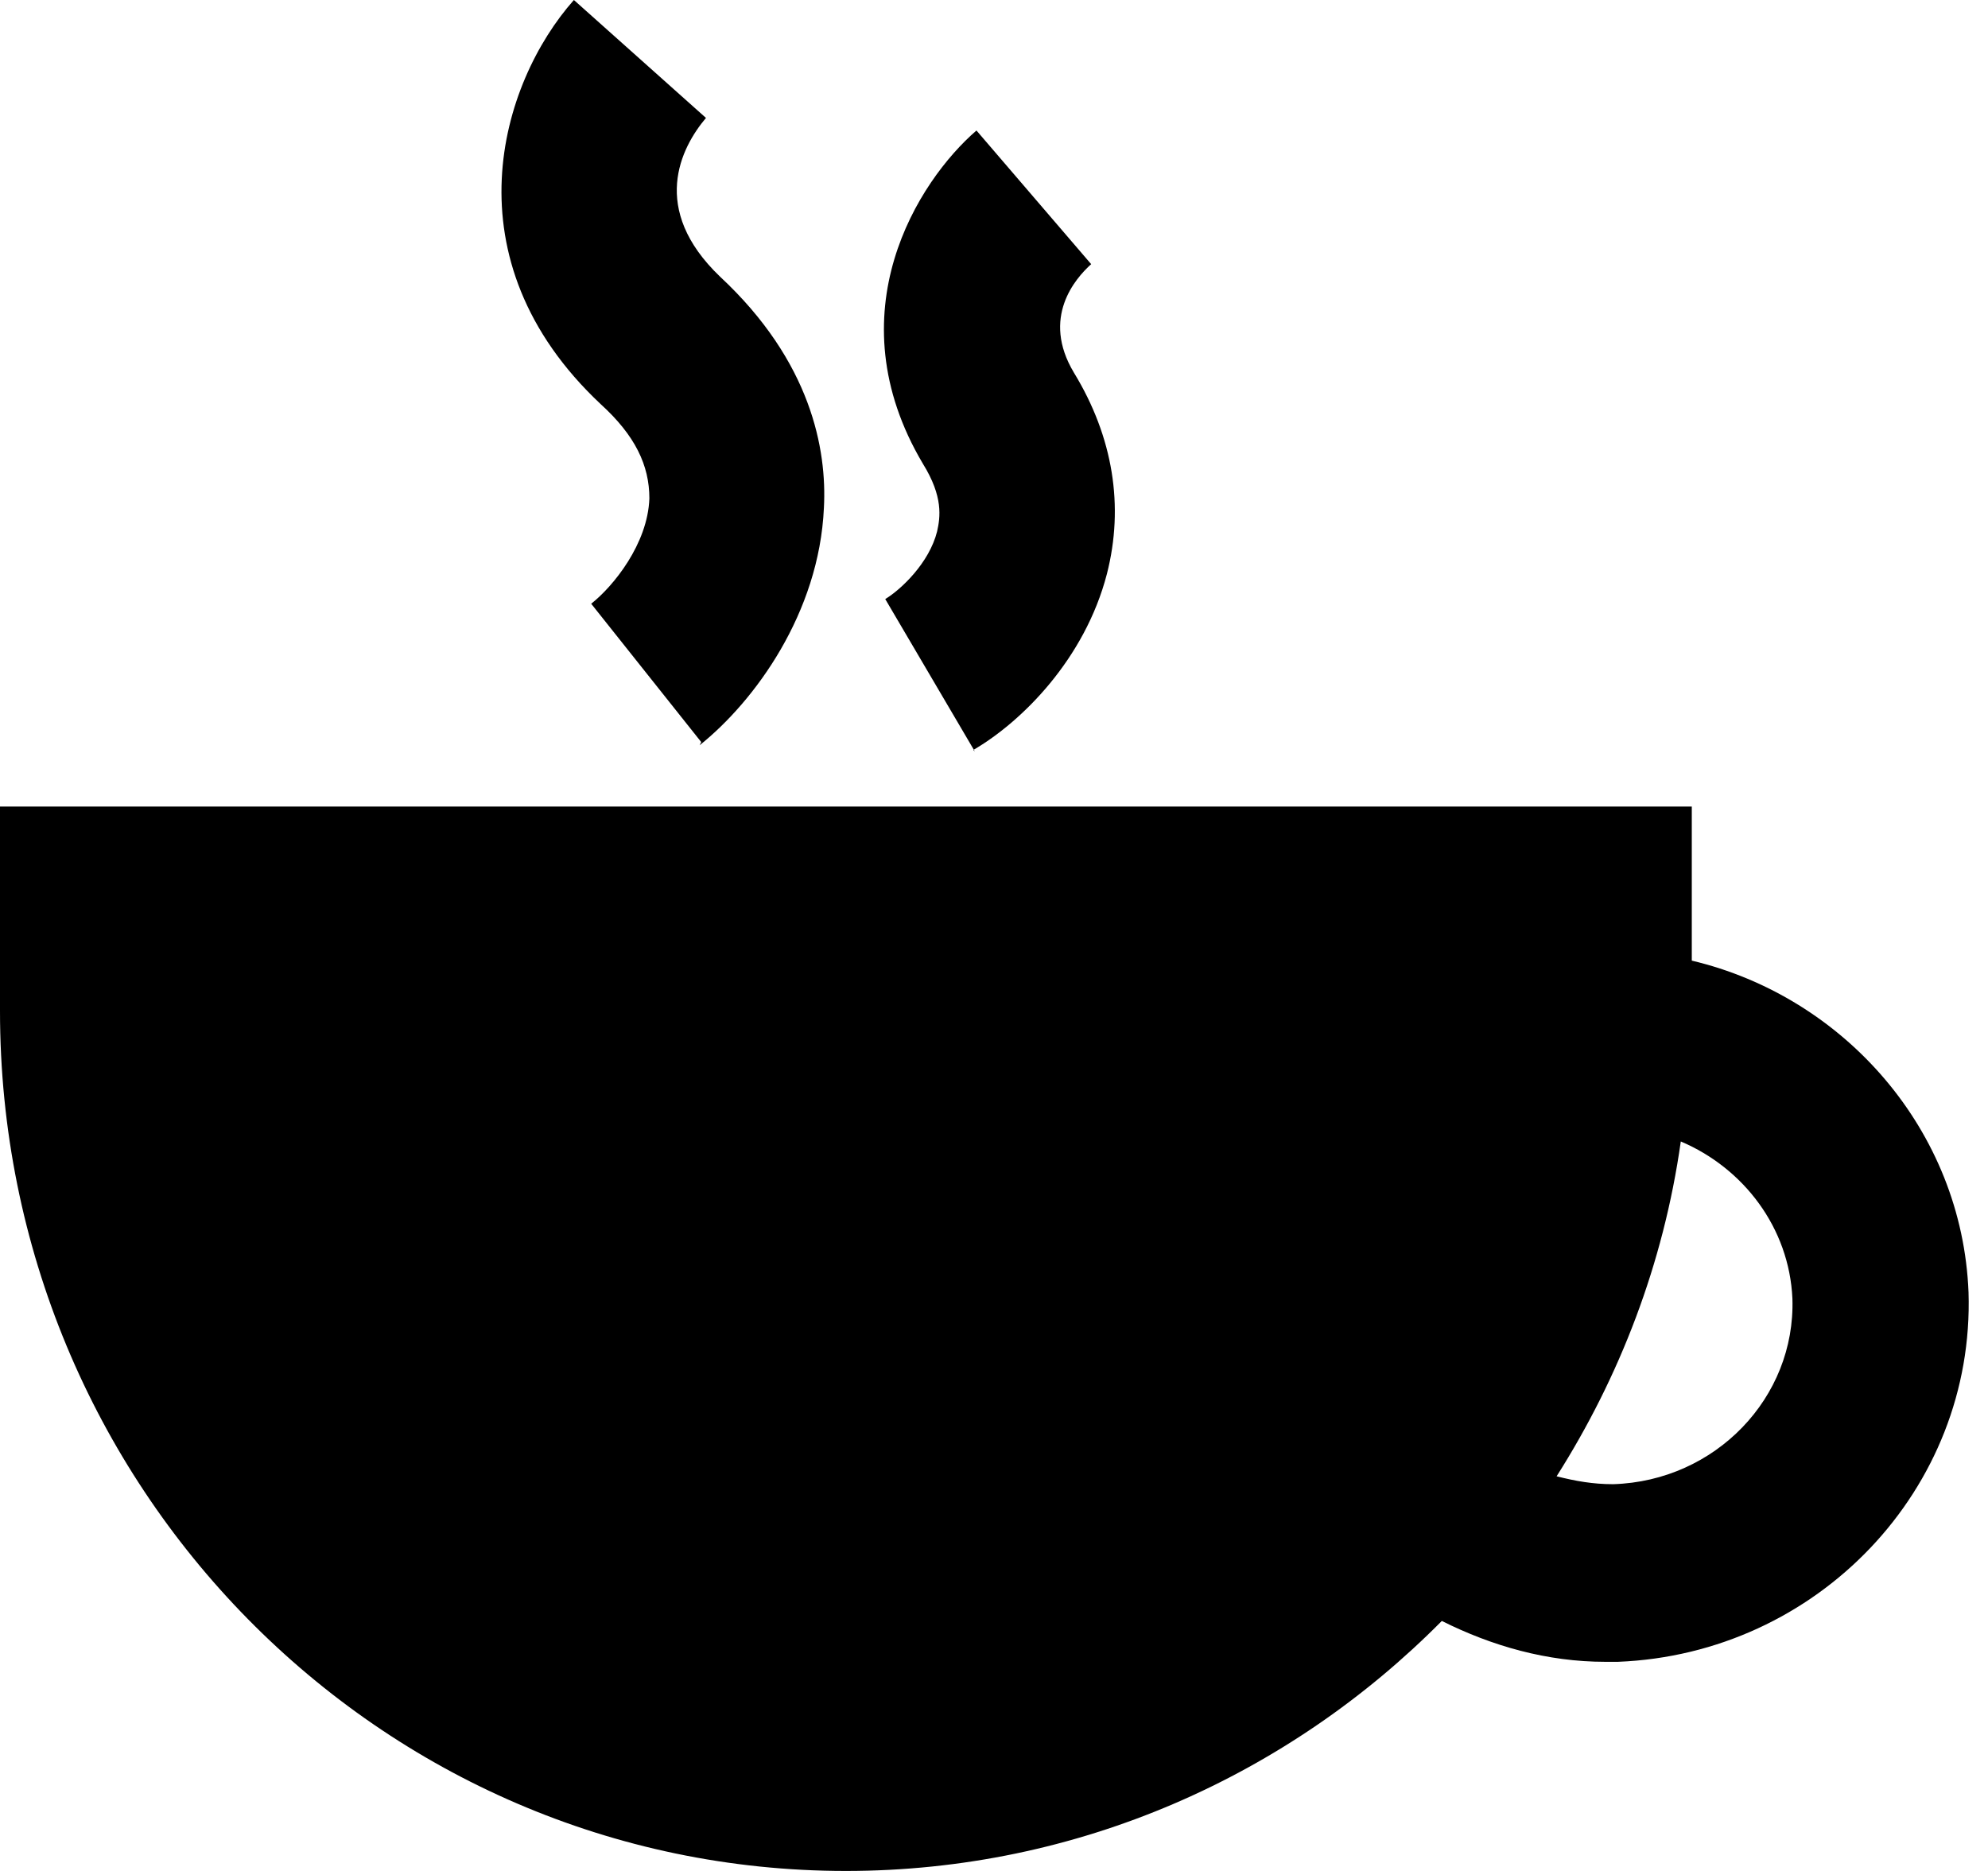<?xml version="1.0" encoding="UTF-8"?> <svg xmlns="http://www.w3.org/2000/svg" width="34" height="32" viewBox="0 0 34 32" fill="none"><g clip-path="url(#clip0_1149_14554)"><path d="M28.934 16.43V13.795H0V17.291C0 25.412 6.481 32 14.467 32C18.447 32 22.05 30.359 24.659 27.724C25.519 28.154 26.46 28.423 27.455 28.423C27.536 28.423 27.616 28.423 27.67 28.423C31.085 28.289 33.774 25.465 33.667 22.104C33.559 19.334 31.543 17.049 28.934 16.43ZM27.59 25.385C27.24 25.385 26.944 25.331 26.622 25.25C27.697 23.556 28.45 21.62 28.746 19.523C29.822 19.98 30.601 21.002 30.655 22.212C30.709 23.906 29.337 25.331 27.59 25.385Z" fill="black"></path><path d="M11.993 12.692L10.111 10.326C10.487 10.03 11.079 9.304 11.106 8.524C11.106 7.96 10.864 7.449 10.272 6.911C7.637 4.437 8.551 1.425 9.815 0L12.074 2.017C11.643 2.528 11.106 3.576 12.316 4.733C13.875 6.185 14.144 7.691 14.091 8.686C14.01 10.487 12.907 11.993 11.966 12.746L11.993 12.692Z" fill="black"></path><path d="M16.673 12.854L15.14 10.246C15.409 10.084 15.893 9.627 16.027 9.089C16.081 8.847 16.135 8.498 15.785 7.933C14.252 5.352 15.704 3.093 16.7 2.232L18.662 4.518C18.393 4.76 17.802 5.432 18.367 6.374C19.039 7.476 19.227 8.659 18.931 9.816C18.555 11.268 17.479 12.343 16.646 12.827L16.673 12.854Z" fill="black"></path></g><defs><clipPath id="clip0_1149_14554"><rect width="33.67" height="32" fill="white"></rect></clipPath></defs></svg> 